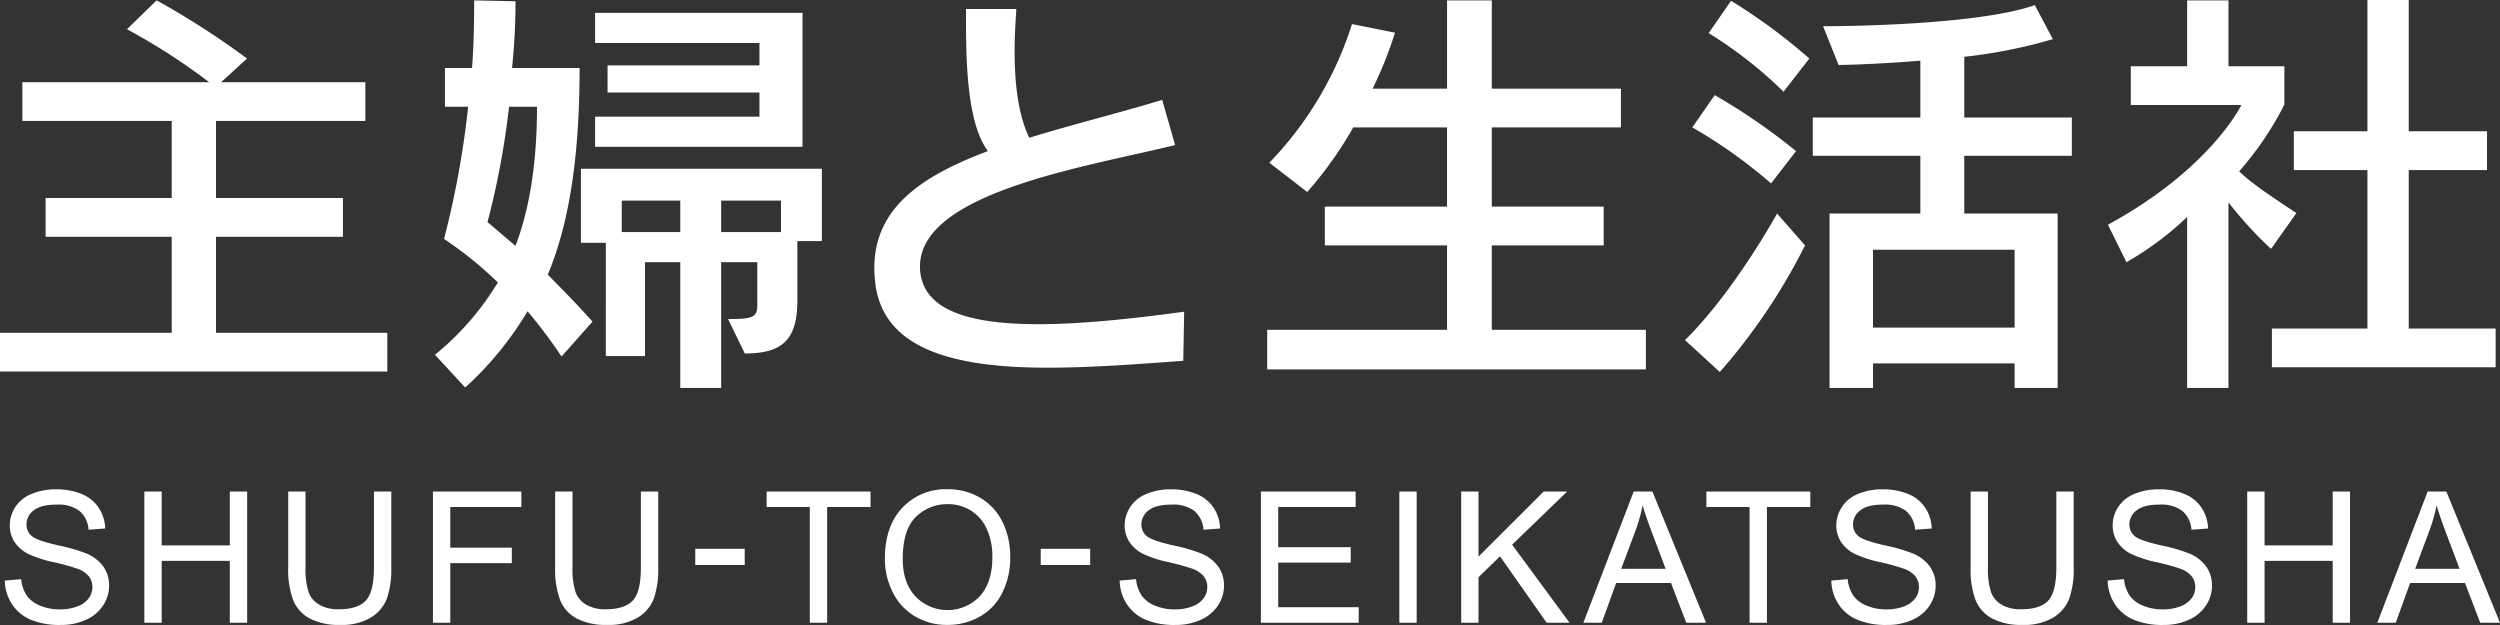 <svg xmlns="http://www.w3.org/2000/svg" width="592" height="148" viewBox="0 0 592 148">
  <rect x="0" y="0" width="592" height="148" fill="#333333" stroke="none"/>
  <defs>
    <style>
      .cls-1 {
        fill: #fff;
        fill-rule: evenodd;
      }
    </style>
  </defs>
  <path id="logo-wt.svg" class="cls-1" d="M3059.13,5354.48l3.88-.34a8.5,8.5,0,0,0,1.28,3.82,7.006,7.006,0,0,0,3.12,2.42,11.9,11.9,0,0,0,4.77.92,11.261,11.261,0,0,0,4.14-.7,5.776,5.776,0,0,0,2.68-1.92,4.422,4.422,0,0,0,.88-2.66,4.071,4.071,0,0,0-.84-2.55,6.256,6.256,0,0,0-2.8-1.83,53.336,53.336,0,0,0-5.53-1.52,27.894,27.894,0,0,1-5.99-1.94,8.3,8.3,0,0,1-3.31-2.89,7.056,7.056,0,0,1-1.09-3.86,7.887,7.887,0,0,1,1.33-4.4,8.24,8.24,0,0,1,3.9-3.1,14.713,14.713,0,0,1,5.69-1.06,15.57,15.57,0,0,1,6.09,1.11,8.715,8.715,0,0,1,4.05,3.27,9.363,9.363,0,0,1,1.53,4.9l-3.94.29a6.381,6.381,0,0,0-2.15-4.45,8.369,8.369,0,0,0-5.41-1.5q-3.72,0-5.43,1.37a4.11,4.11,0,0,0-1.7,3.29,3.512,3.512,0,0,0,1.2,2.75c0.8,0.72,2.86,1.46,6.2,2.22a40.772,40.772,0,0,1,6.87,1.98,9.407,9.407,0,0,1,4,3.17,7.722,7.722,0,0,1,1.29,4.41,8.424,8.424,0,0,1-1.42,4.68,9.3,9.3,0,0,1-4.07,3.41,14.234,14.234,0,0,1-5.98,1.22,17.8,17.8,0,0,1-7.06-1.23,9.873,9.873,0,0,1-4.47-3.7,10.542,10.542,0,0,1-1.71-5.58m33.05,9.98V5333.4h4.11v12.75h16.13V5333.4h4.11v31.06h-4.11v-14.64h-16.13v14.64h-4.11Zm54.37-31.06h4.11v17.94a21.426,21.426,0,0,1-1.06,7.44,9.118,9.118,0,0,1-3.82,4.48,13.57,13.57,0,0,1-7.26,1.72,14.932,14.932,0,0,1-7.13-1.5,8.56,8.56,0,0,1-3.96-4.35,20.808,20.808,0,0,1-1.18-7.79V5333.4h4.1v17.92a17.452,17.452,0,0,0,.75,5.96,5.717,5.717,0,0,0,2.59,2.96,8.969,8.969,0,0,0,4.48,1.04q4.53,0,6.45-2.06c1.28-1.37,1.93-4,1.93-7.9V5333.4Zm13.97,31.06V5333.4h20.94v3.66h-16.83v9.62h14.57v3.67h-14.57v14.11h-4.11Zm49.24-31.06h4.11v17.94a21.191,21.191,0,0,1-1.06,7.44,9.068,9.068,0,0,1-3.82,4.48,13.533,13.533,0,0,1-7.25,1.72,14.905,14.905,0,0,1-7.13-1.5,8.56,8.56,0,0,1-3.96-4.35,20.785,20.785,0,0,1-1.19-7.79V5333.4h4.11v17.92a17.452,17.452,0,0,0,.75,5.96,5.7,5.7,0,0,0,2.58,2.96,8.995,8.995,0,0,0,4.48,1.04q4.53,0,6.46-2.06t1.92-7.9V5333.4Zm12.88,13.56h11.71v3.83h-11.71v-3.83Zm27.12,17.5v-27.4h-10.22v-3.66h24.6v3.66h-10.27v27.4h-4.11Zm17.78-15.13q0-7.74,4.15-12.11a14.065,14.065,0,0,1,10.71-4.37,14.867,14.867,0,0,1,7.75,2.05,13.439,13.439,0,0,1,5.26,5.73,18.585,18.585,0,0,1,1.81,8.34,18.285,18.285,0,0,1-1.91,8.45,13.005,13.005,0,0,1-5.4,5.65,15.355,15.355,0,0,1-7.53,1.91,14.734,14.734,0,0,1-7.84-2.11,13.542,13.542,0,0,1-5.22-5.79,17.47,17.47,0,0,1-1.78-7.75m4.23,0.06c0,3.74,1.01,6.7,3.02,8.85a10.522,10.522,0,0,0,15.2-.03q3-3.27,3-9.26a15.8,15.8,0,0,0-1.29-6.62,9.832,9.832,0,0,0-3.74-4.39,10.158,10.158,0,0,0-5.54-1.56,10.508,10.508,0,0,0-7.51,3q-3.135,3-3.14,10.01m32.67-2.43h11.71v3.83h-11.71v-3.83Zm18.7,7.52,3.87-.34a8.626,8.626,0,0,0,1.29,3.82,7.006,7.006,0,0,0,3.12,2.42,11.886,11.886,0,0,0,4.76.92,11.316,11.316,0,0,0,4.15-.7,5.829,5.829,0,0,0,2.68-1.92,4.489,4.489,0,0,0,.88-2.66,4.08,4.08,0,0,0-.85-2.55,6.218,6.218,0,0,0-2.79-1.83,54.936,54.936,0,0,0-5.53-1.52,27.7,27.7,0,0,1-5.99-1.94,8.236,8.236,0,0,1-3.31-2.89,7.064,7.064,0,0,1-1.1-3.86,7.9,7.9,0,0,1,1.34-4.4,8.261,8.261,0,0,1,3.89-3.1,14.728,14.728,0,0,1,5.7-1.06,15.605,15.605,0,0,1,6.09,1.11,8.765,8.765,0,0,1,4.05,3.27,9.453,9.453,0,0,1,1.53,4.9l-3.94.29a6.381,6.381,0,0,0-2.15-4.45,8.388,8.388,0,0,0-5.41-1.5q-3.735,0-5.43,1.37a4.093,4.093,0,0,0-1.71,3.29,3.521,3.521,0,0,0,1.21,2.75c0.79,0.72,2.86,1.46,6.19,2.22a40.772,40.772,0,0,1,6.87,1.98,9.441,9.441,0,0,1,4.01,3.17,7.8,7.8,0,0,1,1.29,4.41,8.5,8.5,0,0,1-1.42,4.68,9.383,9.383,0,0,1-4.08,3.41,14.2,14.2,0,0,1-5.98,1.22,17.83,17.83,0,0,1-7.06-1.23,9.873,9.873,0,0,1-4.47-3.7,10.533,10.533,0,0,1-1.7-5.58m33.44,9.98V5333.4h22.44v3.66h-18.34v9.51h17.17v3.65h-17.17v10.57h19.06v3.67h-23.16Zm32.78-31.06h4.11v31.06h-4.11V5333.4Zm14.65,31.06V5333.4h4.1v15.4l15.42-15.4h5.57l-13.03,12.58,13.6,18.48h-5.42l-11.05-15.72-5.09,4.95v10.77h-4.1Zm28.93,0,11.92-31.06h4.43l12.7,31.06h-4.68l-3.62-9.41h-12.98l-3.41,9.41h-4.36Zm8.96-12.76h10.52l-3.24-8.6q-1.485-3.915-2.2-6.44a41.329,41.329,0,0,1-1.67,5.93Zm30.4,12.76v-27.4h-10.23v-3.66h24.61v3.66h-10.27v27.4h-4.11Zm19.36-9.98,3.87-.34a8.624,8.624,0,0,0,1.28,3.82,6.983,6.983,0,0,0,3.13,2.42,11.886,11.886,0,0,0,4.76.92,11.316,11.316,0,0,0,4.15-.7,5.829,5.829,0,0,0,2.68-1.92,4.489,4.489,0,0,0,.88-2.66,4.08,4.08,0,0,0-.85-2.55,6.256,6.256,0,0,0-2.8-1.83,53.66,53.66,0,0,0-5.52-1.52,27.7,27.7,0,0,1-5.99-1.94,8.268,8.268,0,0,1-3.32-2.89,7.141,7.141,0,0,1-1.09-3.86,7.9,7.9,0,0,1,1.34-4.4,8.212,8.212,0,0,1,3.89-3.1,14.728,14.728,0,0,1,5.7-1.06,15.519,15.519,0,0,1,6.08,1.11,8.792,8.792,0,0,1,4.06,3.27,9.444,9.444,0,0,1,1.52,4.9l-3.93.29a6.421,6.421,0,0,0-2.15-4.45,8.406,8.406,0,0,0-5.41-1.5q-3.735,0-5.43,1.37a4.093,4.093,0,0,0-1.71,3.29,3.489,3.489,0,0,0,1.21,2.75q1.185,1.08,6.19,2.22a40.772,40.772,0,0,1,6.87,1.98,9.346,9.346,0,0,1,4,3.17,7.722,7.722,0,0,1,1.29,4.41,8.493,8.493,0,0,1-1.41,4.68,9.383,9.383,0,0,1-4.08,3.41,14.2,14.2,0,0,1-5.98,1.22,17.83,17.83,0,0,1-7.06-1.23,9.873,9.873,0,0,1-4.47-3.7,10.445,10.445,0,0,1-1.7-5.58m53.28-21.08h4.11v17.94a21.191,21.191,0,0,1-1.06,7.44,9.068,9.068,0,0,1-3.82,4.48,13.533,13.533,0,0,1-7.25,1.72,14.878,14.878,0,0,1-7.13-1.5,8.58,8.58,0,0,1-3.97-4.35,21.014,21.014,0,0,1-1.18-7.79V5333.4h4.11v17.92a17.452,17.452,0,0,0,.75,5.96,5.7,5.7,0,0,0,2.58,2.96,8.995,8.995,0,0,0,4.48,1.04q4.53,0,6.46-2.06t1.92-7.9V5333.4Zm12.15,21.08,3.88-.34a8.5,8.5,0,0,0,1.28,3.82,7.006,7.006,0,0,0,3.12,2.42,11.886,11.886,0,0,0,4.76.92,11.316,11.316,0,0,0,4.15-.7,5.776,5.776,0,0,0,2.68-1.92,4.422,4.422,0,0,0,.88-2.66,4.021,4.021,0,0,0-.85-2.55,6.161,6.161,0,0,0-2.79-1.83,54.125,54.125,0,0,0-5.53-1.52,27.7,27.7,0,0,1-5.99-1.94,8.236,8.236,0,0,1-3.31-2.89,7.056,7.056,0,0,1-1.09-3.86,7.887,7.887,0,0,1,1.33-4.4,8.24,8.24,0,0,1,3.9-3.1,14.713,14.713,0,0,1,5.69-1.06,15.605,15.605,0,0,1,6.09,1.11,8.715,8.715,0,0,1,4.05,3.27,9.363,9.363,0,0,1,1.53,4.9l-3.94.29a6.381,6.381,0,0,0-2.15-4.45,8.369,8.369,0,0,0-5.41-1.5q-3.72,0-5.43,1.37a4.11,4.11,0,0,0-1.7,3.29,3.512,3.512,0,0,0,1.2,2.75c0.8,0.72,2.86,1.46,6.2,2.22a41.382,41.382,0,0,1,6.87,1.98,9.407,9.407,0,0,1,4,3.17,7.722,7.722,0,0,1,1.29,4.41,8.424,8.424,0,0,1-1.42,4.68,9.3,9.3,0,0,1-4.07,3.41,14.281,14.281,0,0,1-5.99,1.22,17.778,17.778,0,0,1-7.05-1.23,9.873,9.873,0,0,1-4.47-3.7,10.542,10.542,0,0,1-1.71-5.58m33.05,9.98V5333.4h4.11v12.75h16.13V5333.4h4.11v31.06h-4.11v-14.64h-16.13v14.64h-4.11Zm30.81,0,11.92-31.06h4.43l12.7,31.06h-4.68l-3.62-9.41h-12.98l-3.41,9.41h-4.36Zm8.96-12.76h10.52l-3.24-8.6q-1.485-3.915-2.2-6.44a40.121,40.121,0,0,1-1.68,5.93ZM3058,5304.98v-9.17h40.66v-22.74H3068.8v-9.18h29.86v-18.25H3063.3v-9.18h44.22a146.883,146.883,0,0,0-19.46-12.54l7.03-6.83a191.58,191.58,0,0,1,21.4,13.77l-6.12,5.6h34.14v9.18h-35.36v18.25h30.06v9.18h-30.06v22.74h40.56v9.17H3058Zm132.97-3.56a114.277,114.277,0,0,0-8.05-10.71,78.236,78.236,0,0,1-14.77,18.05l-7.14-7.75a66.384,66.384,0,0,0,14.88-17.13,89.225,89.225,0,0,0-12.74-10.3,216.767,216.767,0,0,0,5.71-31.3h-5.5v-9.18h6.42c0.4-5.2.5-10.5,0.5-16.01l9.79,0.21a151.1,151.1,0,0,1-.82,15.8h16c0,22.13-2.75,37.52-7.54,48.94,7.03,7.04,10.6,11.12,10.6,11.12Zm-12.43-59.14a191.759,191.759,0,0,1-5.1,27.32c2.35,1.94,4.28,3.67,6.63,5.61,3.36-8.77,5.09-19.78,5.09-32.93h-6.62Zm68.27,31.81v14.17c0,9.49-3.87,12.44-12.43,12.44l-3.98-8.15c5.51,0,6.93-.31,6.93-3.17v-10.29h-8.56v29.77h-9.68v-29.77h-8.35v22.22h-9.28V5274.5h-5.9v-17.54h57.06v17.13h-5.81Zm-47.89-22.33v-7.14h38.92v-5.71h-35.97v-6.42h35.97v-5.3h-38.92v-7.14h49.11v31.71h-49.11Zm20.17,12.75h-13.86v7.44h13.86v-7.44Zm23.85,0h-14.17v7.44h14.17v-7.44Zm95.26,37.93c-9.98.71-21.29,1.63-31.99,1.63-20.79,0-39.13-3.67-40.96-20.19-0.1-1.12-.21-2.24-0.21-3.37,0-14.17,10.91-21.72,26.9-27.73-4.48-6.02-5.19-18.35-5.19-30.59v-3.06h11.92c-0.21,3.26-.41,6.63-0.41,9.99,0,7.55.82,14.99,3.47,20.5,9.57-2.96,20.37-5.61,31.48-8.97l3.06,10.7c-20.69,5.1-60.42,11.11-60.42,28.76a7.872,7.872,0,0,0,.1,1.53c1.12,8.66,11.1,12.13,27.92,12.13,9.47,0,21.09-1.12,34.54-2.96Zm19.87,2.03v-9.38h42.59v-19.98h-28.94v-9.18h28.94v-18.76h-22.21a91.315,91.315,0,0,1-10.9,15.3l-8.97-6.94a83.313,83.313,0,0,0,19.57-32.83l10.18,2.04a94.07,94.07,0,0,1-5.29,13.25h17.62v-20.9h10.6v20.9h30.57v9.18h-30.57v18.76h26.49v9.18h-26.49v19.98h36.48v9.38h-89.67Zm107.19,0.62-8.25-7.55c11.71-11.52,21.8-29.98,21.8-29.98l6.62,7.55a142.277,142.277,0,0,1-20.17,29.98m12.13-44.66a118.3,118.3,0,0,0-18.65-13.26l5.3-7.65a145.639,145.639,0,0,1,19.26,13.26Zm2.95-21.72a101.42,101.42,0,0,0-17.73-13.87l5.3-7.65a134.921,134.921,0,0,1,18.54,13.67Zm42.8,15.19v13.66h22.11v41.3h-10.19v-5.81h-33.53v5.81h-10.29v-41.3h21.5V5253.9h-25.47v-9.07h25.47v-13.46c-11.1.92-19.36,1.02-19.36,1.02l-3.67-9.18h0.21c2.55,0,35.97-.1,49.93-5l4.27,8.06a121.1,121.1,0,0,1-20.98,4.18v14.38h25.47v9.07h-25.47Zm11.92,22.23h-33.53v18.45h33.53v-18.45Zm60.72-.2a90.137,90.137,0,0,1-10.08-11.02v43.95h-9.79v-40.48a72.913,72.913,0,0,1-14.37,10.71l-4.38-8.88c24.36-13.25,31.59-28.34,31.59-28.34h-26.18v-9.18h13.34v-15.6h9.79v15.6h13.24v9.08a76.2,76.2,0,0,1-10.7,15.8c2.75,2.75,8.15,6.32,13.55,9.89Zm0.21,28.04v-9.18h22.62v-37.52h-17.43v-9.18h17.43v-31.1h9.78v31.1h18.54v9.18h-18.54v37.52h20.58v9.18h-52.98Z" transform="translate(-3058 -5217)"/>
</svg>
